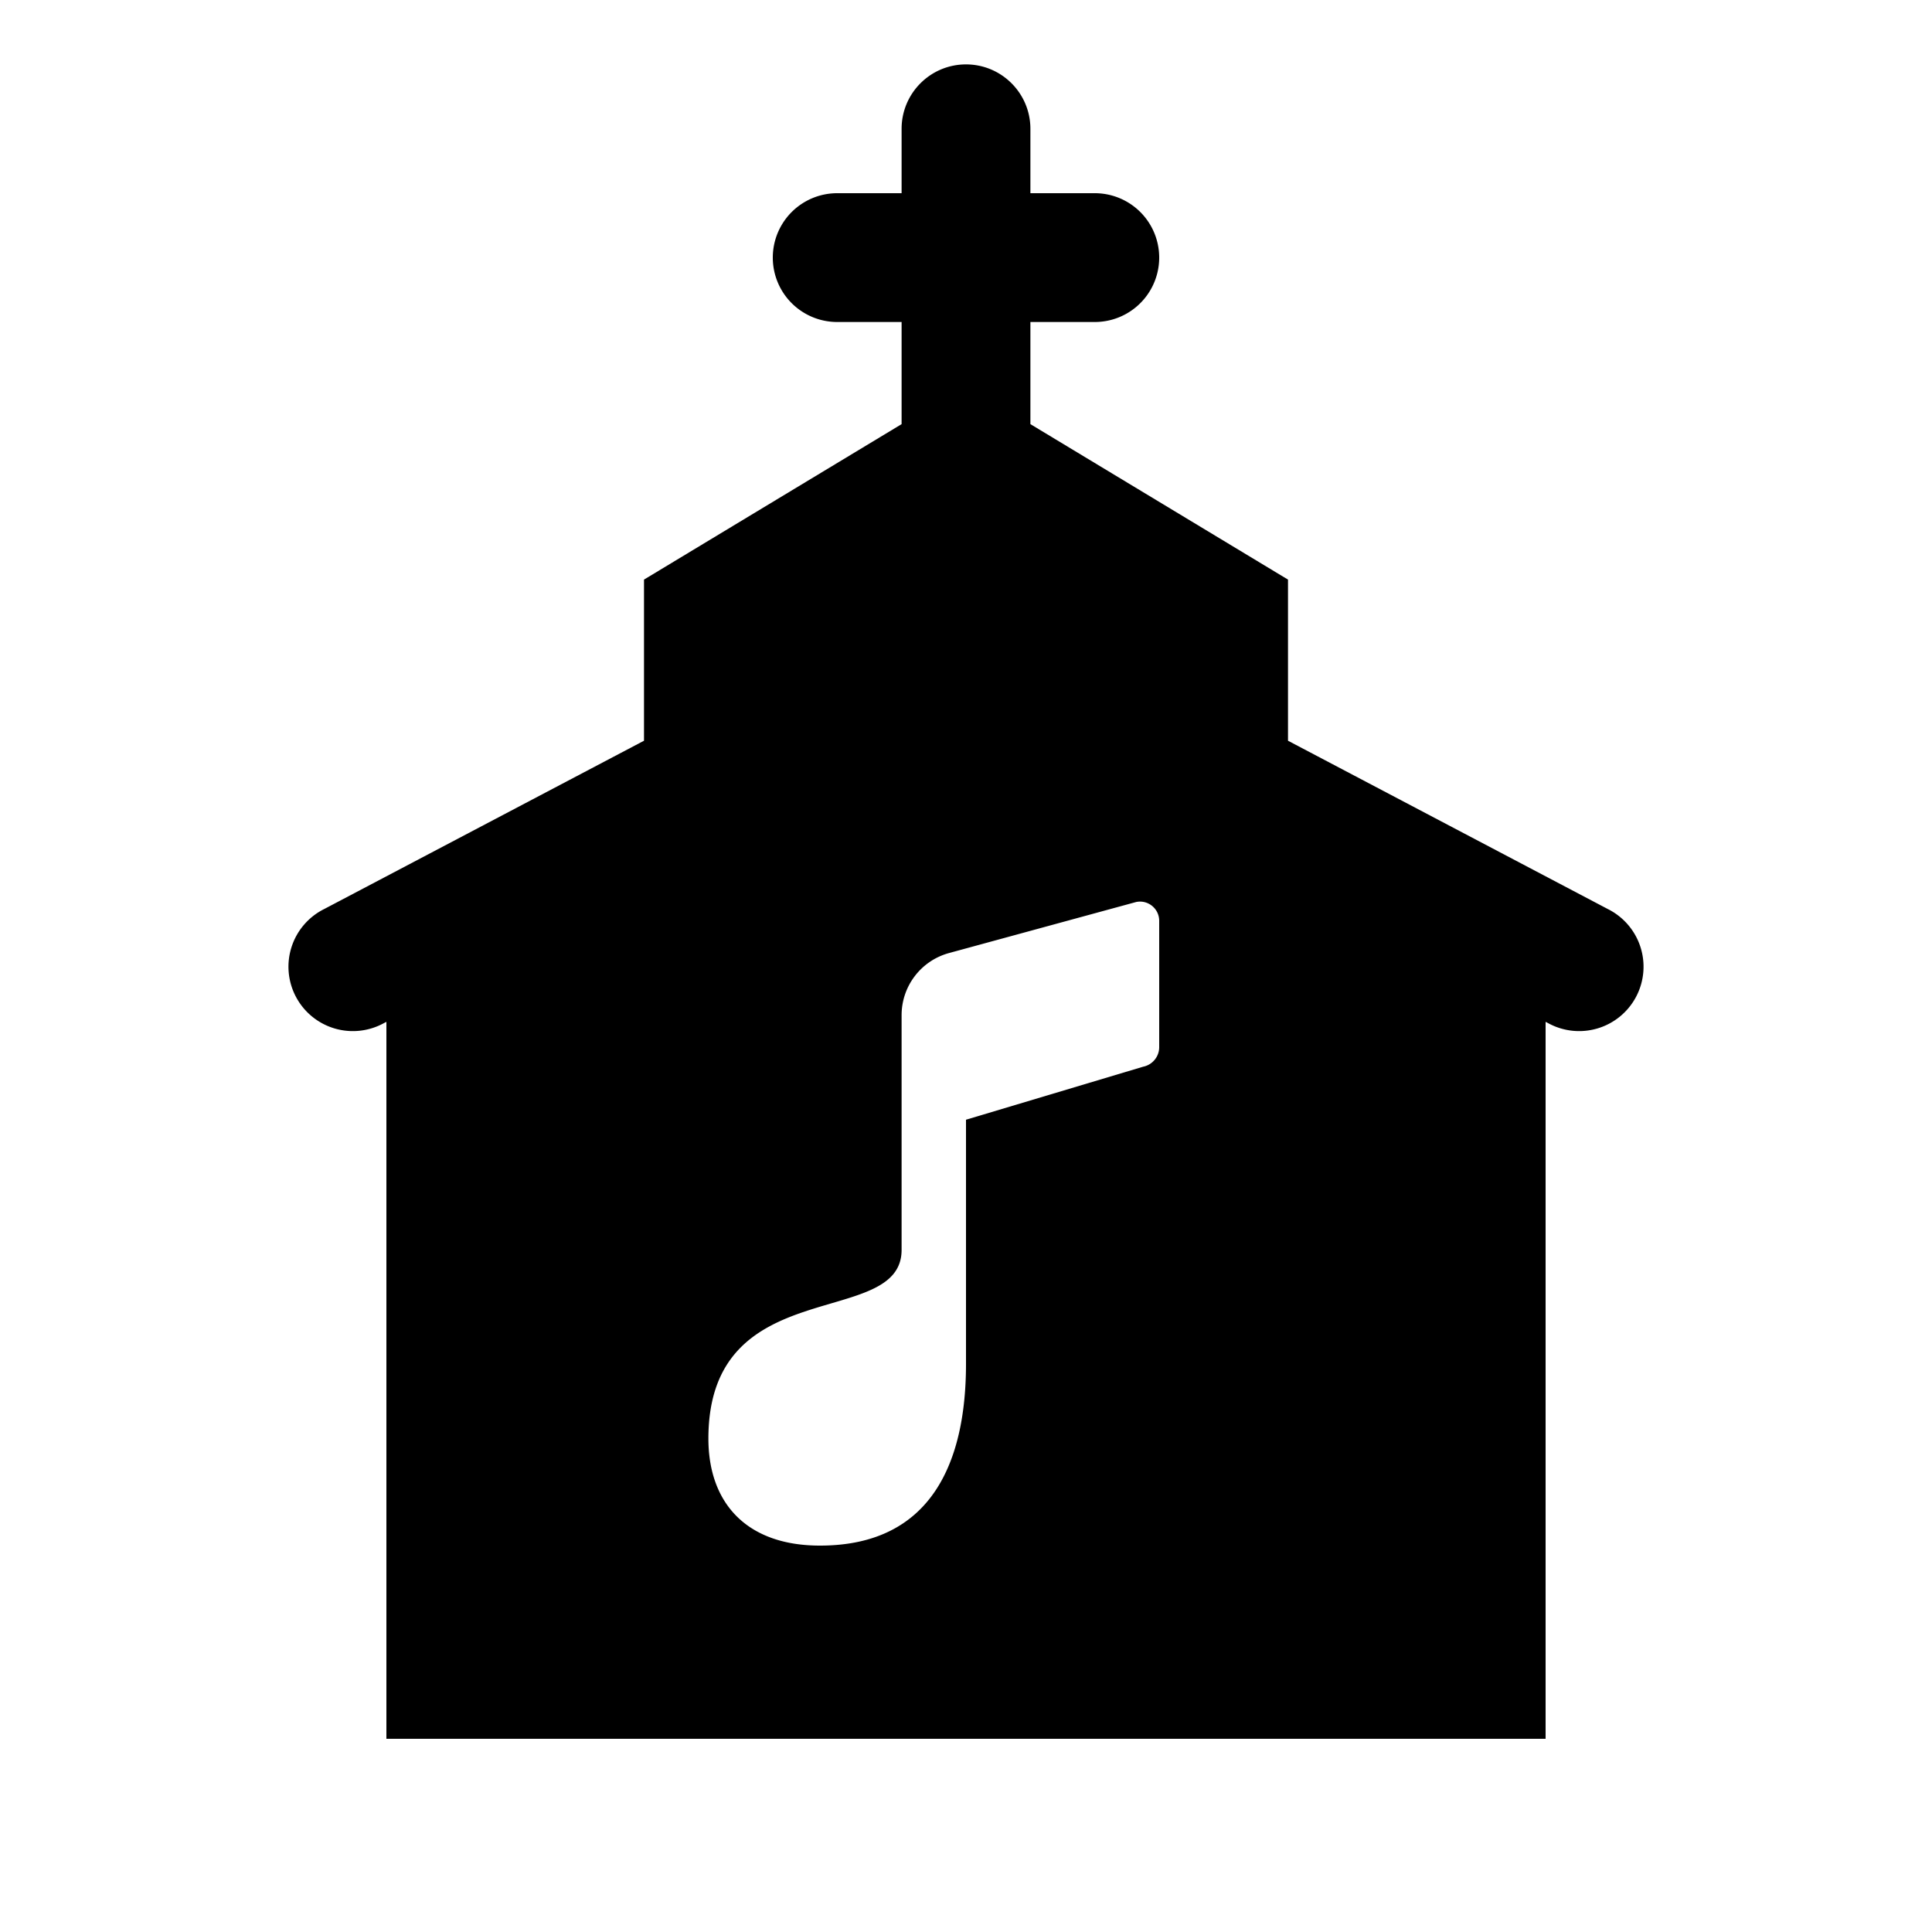 <svg fill="#000000" xmlns="http://www.w3.org/2000/svg"  viewBox="0 0 30 30" width="100px" height="100px"><path d="M 15 1 C 14.448 1 14 1.448 14 2 L 14 3 L 13 3 A 1 1 0 1 0 13 5 L 14 5 L 14 6.586 L 10 9 L 10 11.502 L 5.035 14.115 A 1 1 0 1 0 5.965 15.885 L 6 15.867 L 6 27 L 24 27 L 24 15.867 L 24.035 15.885 A 1 1 0 1 0 24.965 14.115 L 20 11.502 L 20 9 L 16 6.586 L 16 5 L 17 5 A 1 1 0 1 0 17 3 L 16 3 L 16 2 C 16 1.448 15.552 1 15 1 z M 17.643 14.006 C 17.828 13.969 18 14.11 18 14.299 L 18 16.26 C 18 16.408 17.895 16.535 17.75 16.564 L 15 17.387 L 15 21.178 C 15 22.663 14.492 24 12.732 24 C 11.592 24 11 23.338 11 22.338 C 11 19.734 14 20.655 14 19.408 L 14 15.764 C 14 15.313 14.301 14.918 14.736 14.799 L 17.643 14.006 z"/></svg>